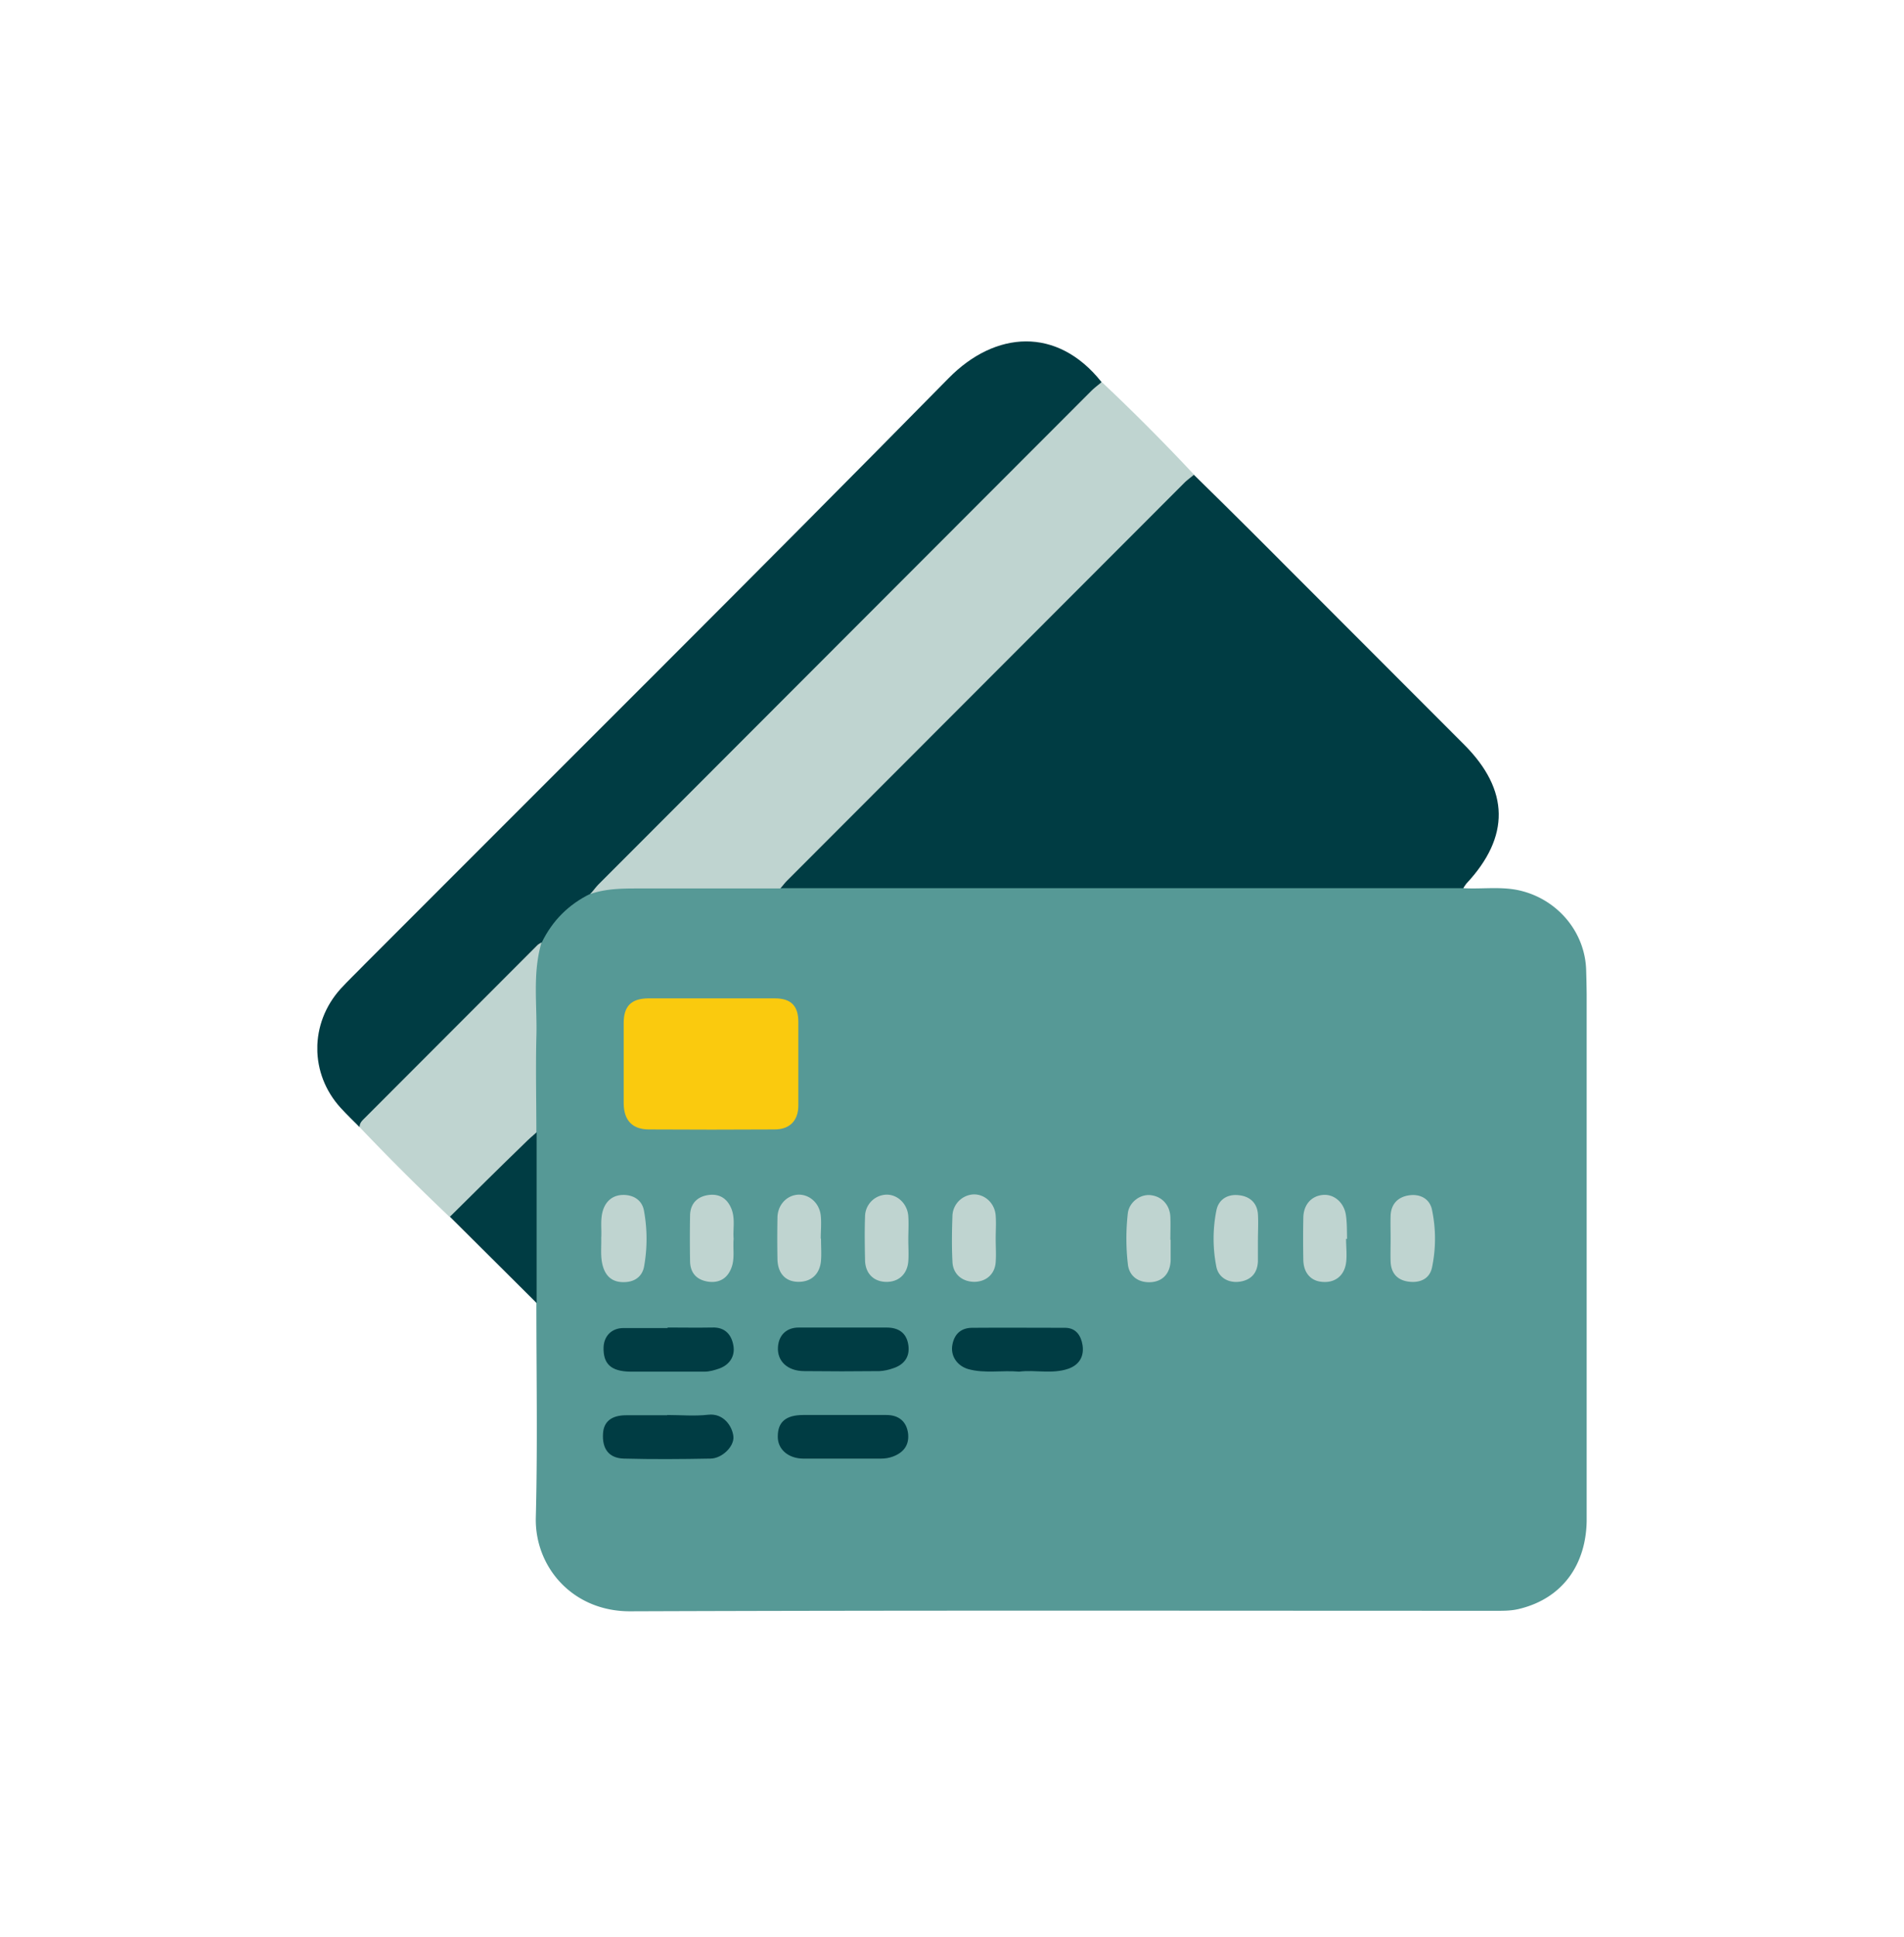 <svg xmlns="http://www.w3.org/2000/svg" width="60" height="61" fill="none" viewBox="0 0 60 61"><g clip-path="url(#a)"><path fill="#569996" d="M46.123 27.975c.6.033 1.216-.066 1.808.082 1.166.288 2.02 1.308 2.053 2.5.033 1.052.017 2.105.017 3.157v14.117c0 1.464-.78 2.508-2.103 2.837-.28.074-.559.066-.846.066-9.07 0-18.131-.017-27.201.016-1.824 0-3.007-1.414-2.966-2.96.058-2.253.017-4.506.017-6.75a1.489 1.489 0 0 1-.123-.625c.008-1.57-.017-3.15.008-4.72-.017-1.71 0-3.412 0-5.122 0-.271.065-.534.172-.78.312-.856.896-1.448 1.758-1.76.247-.107.51-.173.78-.173 1.71 0 3.41-.008 5.119 0 6.974-.025 13.958 0 20.932-.008.197 0 .411-.025.575.123"/><path fill="#003C43" d="M46.123 27.975H24.59c-.04-.197.124-.288.23-.395 4.133-4.144 8.273-8.28 12.405-12.415.107-.107.198-.271.395-.214.583.576 1.175 1.151 1.75 1.727l6.769 6.775c1.43 1.43 1.454 2.902.066 4.382-.033.041-.058.09-.09.132zM18.609 28.148c-.69.337-1.2.846-1.537 1.537-.09.148-.197.288-.32.411-1.774 1.776-3.557 3.544-5.323 5.336-.025.033-.066.05-.1.066-.196-.197-.402-.395-.59-.6-.986-1.077-.986-2.664-.009-3.75.247-.27.51-.517.764-.78 6.137-6.15 12.307-12.268 18.402-18.459 1.463-1.488 3.418-1.636 4.815.123-.042.165-.181.264-.296.379L19.069 27.769c-.14.148-.296.272-.469.379z"/><path fill="#BFD4D0" d="M18.61 28.147c.09-.098.164-.205.262-.304l15.51-15.523c.107-.107.222-.19.337-.288a65.037 65.037 0 0 1 2.909 2.919c-.09.074-.19.148-.28.23L24.804 27.736c-.074.074-.14.165-.214.247h-4.436c-.526 0-1.044 0-1.545.173zM11.332 35.49c0-.123.083-.197.156-.27l5.447-5.452c.041-.04.09-.057.132-.09-.296.986-.132 1.998-.165 3-.024.996 0 1.99 0 2.985-.074.14-.164.272-.287.387-.682.682-1.364 1.365-2.054 2.047-.107.107-.197.271-.394.23a77.112 77.112 0 0 1-2.843-2.836z"/><path fill="#003C43" d="M14.174 38.327c.78-.773 1.56-1.546 2.35-2.31.123-.124.254-.239.386-.354v5.377c-.912-.904-1.816-1.809-2.728-2.713z"/><path fill="#FACA0E" d="M22.44 31.445h1.98c.508 0 .738.239.738.74v2.631c0 .477-.27.757-.747.757-1.323.008-2.637.008-3.96 0-.526 0-.788-.288-.797-.806v-2.549c0-.526.238-.765.764-.773z"/><path fill="#003C43" d="M26.529 41.813h1.413c.378 0 .624.172.681.542.058.37-.123.625-.476.74-.14.05-.287.082-.427.09-.789.009-1.586.009-2.374 0-.534 0-.863-.32-.83-.764.025-.37.271-.608.649-.608h1.372zM32.116 43.202c-.542-.049-1.084.066-1.61-.082-.328-.099-.542-.386-.501-.723.05-.354.255-.568.616-.576.978-.008 1.955 0 2.941 0 .345 0 .501.247.55.535.058.361-.098.633-.451.756-.51.173-1.044.025-1.545.09M26.605 44.567h1.33c.395 0 .642.214.683.6.032.354-.148.584-.477.708-.131.049-.255.066-.394.066h-2.424c-.485 0-.821-.297-.813-.7 0-.46.263-.674.805-.674zM21.033 41.812c.468 0 .937.009 1.413 0 .403-.016.608.23.665.568.058.32-.106.6-.443.723-.148.05-.304.099-.468.099h-2.334c-.616-.008-.862-.247-.846-.773.017-.354.255-.592.608-.6h1.413zM21.024 44.567c.427 0 .863.041 1.29-.008.485-.057.764.362.797.683.033.304-.345.69-.715.698-.912.017-1.832.025-2.744 0-.468-.016-.682-.312-.649-.797.025-.37.271-.568.731-.568h1.29z"/><path fill="#BFD4D0" d="M18.947 38.984c.016-.28-.033-.567.049-.847.098-.329.337-.501.649-.501.32 0 .591.164.649.501a4.916 4.916 0 0 1 0 1.768c-.066.32-.32.485-.657.477-.337 0-.55-.181-.641-.51-.082-.288-.041-.592-.05-.888M31.377 39.025c0 .239.017.485 0 .724-.024.378-.295.616-.665.624-.386 0-.682-.238-.698-.633-.025-.485-.017-.97 0-1.455a.699.699 0 0 1 .681-.666c.354 0 .658.288.682.674.017.239 0 .485 0 .724zM25.872 39.017c0 .23.017.46 0 .682-.033.427-.304.674-.706.674-.403 0-.65-.255-.666-.699a36.06 36.06 0 0 1 0-1.332c.009-.403.304-.707.674-.715.345 0 .649.271.69.658.025.238 0 .485 0 .723zM28.623 39.042c0 .23.017.46 0 .682-.033.42-.32.666-.723.65-.378-.017-.632-.272-.64-.683-.009-.46-.017-.912 0-1.373a.694.694 0 0 1 .657-.69c.361-.017.682.287.706.682.017.238 0 .485 0 .724zM36.89 39.05v.65c-.017.402-.239.65-.6.682-.394.033-.707-.173-.748-.567a7.038 7.038 0 0 1 0-1.612c.05-.353.403-.6.723-.559.354.041.6.313.616.683.009.238 0 .485 0 .723zM23.118 39.025c-.024.288.033.576-.049.847-.115.37-.378.551-.764.494-.353-.058-.55-.272-.559-.633a43.05 43.05 0 0 1 0-1.456c.009-.386.247-.6.6-.641.345-.041.592.131.715.468.107.305.033.617.057.913zM43.822 39.01c0-.239-.008-.485 0-.724.016-.386.255-.6.608-.641.337-.041.633.123.698.468a4.429 4.429 0 0 1 0 1.801c-.074.37-.386.502-.747.452-.354-.049-.543-.271-.559-.624-.008-.239 0-.486 0-.724zM39.64 39.05v.683c-.016.354-.205.576-.558.633-.37.058-.698-.131-.756-.493a4.53 4.53 0 0 1 .008-1.76c.074-.345.362-.51.707-.468.329.033.575.23.6.6.016.271 0 .535 0 .806M42.418 39.009c0 .255.033.518 0 .764-.058.42-.362.642-.764.6-.353-.032-.575-.287-.583-.69a36.06 36.06 0 0 1 0-1.332c.008-.411.254-.682.616-.715.337-.033.657.222.723.616.04.247.033.51.04.765h-.032z"/></g><defs><clipPath id="a"><path fill="#fff" d="M10 10.75h40v40H10z"/></clipPath></defs></svg>